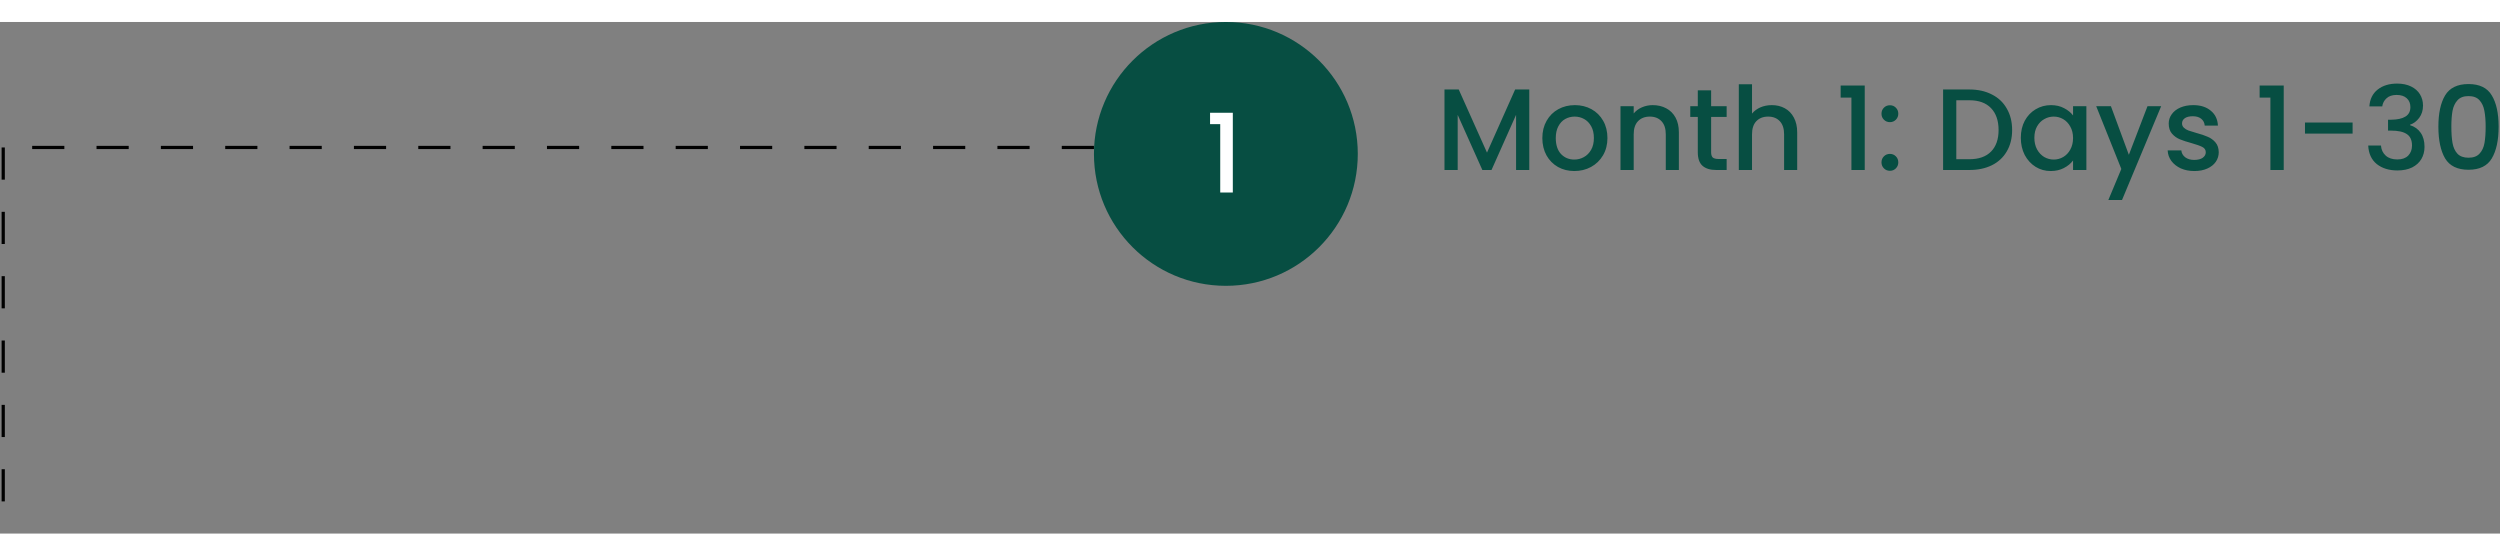 <svg width="450" height="100" viewBox="0 0 777 159" fill="none" xmlns="http://www.w3.org/2000/svg">
<rect x="0" y="0" width="777" height="159" fill="#808080" stroke="none"/>
<circle cx="381" cy="41" r="41" fill="#074E42"/>
<path d="M376.087 31.75V28.214H383.159V53H379.249V31.75H376.087Z" fill="white"/>
<path d="M475.298 20.98V46H471.194V28.864L463.562 46H460.718L453.05 28.864V46H448.946V20.98H453.374L462.158 40.6L470.906 20.98H475.298ZM489.296 46.324C487.424 46.324 485.732 45.904 484.22 45.064C482.708 44.2 481.52 43 480.656 41.464C479.792 39.904 479.36 38.104 479.36 36.064C479.36 34.048 479.804 32.26 480.692 30.7C481.58 29.14 482.792 27.94 484.328 27.1C485.864 26.26 487.58 25.84 489.476 25.84C491.372 25.84 493.088 26.26 494.624 27.1C496.16 27.94 497.372 29.14 498.26 30.7C499.148 32.26 499.592 34.048 499.592 36.064C499.592 38.08 499.136 39.868 498.224 41.428C497.312 42.988 496.064 44.2 494.48 45.064C492.92 45.904 491.192 46.324 489.296 46.324ZM489.296 42.76C490.352 42.76 491.336 42.508 492.248 42.004C493.184 41.5 493.94 40.744 494.516 39.736C495.092 38.728 495.38 37.504 495.38 36.064C495.38 34.624 495.104 33.412 494.552 32.428C494 31.42 493.268 30.664 492.356 30.16C491.444 29.656 490.46 29.404 489.404 29.404C488.348 29.404 487.364 29.656 486.452 30.16C485.564 30.664 484.856 31.42 484.328 32.428C483.8 33.412 483.536 34.624 483.536 36.064C483.536 38.2 484.076 39.856 485.156 41.032C486.26 42.184 487.64 42.76 489.296 42.76ZM513.657 25.84C515.217 25.84 516.609 26.164 517.833 26.812C519.081 27.46 520.053 28.42 520.749 29.692C521.445 30.964 521.793 32.5 521.793 34.3V46H517.725V34.912C517.725 33.136 517.281 31.78 516.393 30.844C515.505 29.884 514.293 29.404 512.757 29.404C511.221 29.404 509.997 29.884 509.085 30.844C508.197 31.78 507.753 33.136 507.753 34.912V46H503.649V26.164H507.753V28.432C508.425 27.616 509.277 26.98 510.309 26.524C511.365 26.068 512.481 25.84 513.657 25.84ZM531.816 29.512V40.492C531.816 41.236 531.984 41.776 532.32 42.112C532.68 42.424 533.28 42.58 534.12 42.58H536.64V46H533.4C531.552 46 530.136 45.568 529.152 44.704C528.168 43.84 527.676 42.436 527.676 40.492V29.512H525.336V26.164H527.676V21.232H531.816V26.164H536.64V29.512H531.816ZM550.683 25.84C552.195 25.84 553.539 26.164 554.715 26.812C555.915 27.46 556.851 28.42 557.523 29.692C558.219 30.964 558.567 32.5 558.567 34.3V46H554.499V34.912C554.499 33.136 554.055 31.78 553.167 30.844C552.279 29.884 551.067 29.404 549.531 29.404C547.995 29.404 546.771 29.884 545.859 30.844C544.971 31.78 544.527 33.136 544.527 34.912V46H540.423V19.36H544.527V28.468C545.223 27.628 546.099 26.98 547.155 26.524C548.235 26.068 549.411 25.84 550.683 25.84ZM572.073 23.5V19.756H579.561V46H575.421V23.5H572.073ZM587.395 46.252C586.651 46.252 586.027 46 585.523 45.496C585.019 44.992 584.767 44.368 584.767 43.624C584.767 42.88 585.019 42.256 585.523 41.752C586.027 41.248 586.651 40.996 587.395 40.996C588.115 40.996 588.727 41.248 589.231 41.752C589.735 42.256 589.987 42.88 589.987 43.624C589.987 44.368 589.735 44.992 589.231 45.496C588.727 46 588.115 46.252 587.395 46.252ZM587.395 31.132C586.651 31.132 586.027 30.88 585.523 30.376C585.019 29.872 584.767 29.248 584.767 28.504C584.767 27.76 585.019 27.136 585.523 26.632C586.027 26.128 586.651 25.876 587.395 25.876C588.115 25.876 588.727 26.128 589.231 26.632C589.735 27.136 589.987 27.76 589.987 28.504C589.987 29.248 589.735 29.872 589.231 30.376C588.727 30.88 588.115 31.132 587.395 31.132ZM612.087 20.98C614.751 20.98 617.079 21.496 619.071 22.528C621.087 23.536 622.635 25 623.715 26.92C624.819 28.816 625.371 31.036 625.371 33.58C625.371 36.124 624.819 38.332 623.715 40.204C622.635 42.076 621.087 43.516 619.071 44.524C617.079 45.508 614.751 46 612.087 46H603.915V20.98H612.087ZM612.087 42.652C615.015 42.652 617.259 41.86 618.819 40.276C620.379 38.692 621.159 36.46 621.159 33.58C621.159 30.676 620.379 28.408 618.819 26.776C617.259 25.144 615.015 24.328 612.087 24.328H608.019V42.652H612.087ZM628.07 35.992C628.07 34 628.478 32.236 629.294 30.7C630.134 29.164 631.262 27.976 632.678 27.136C634.118 26.272 635.702 25.84 637.43 25.84C638.99 25.84 640.346 26.152 641.498 26.776C642.674 27.376 643.61 28.132 644.306 29.044V26.164H648.446V46H644.306V43.048C643.61 43.984 642.662 44.764 641.462 45.388C640.262 46.012 638.894 46.324 637.358 46.324C635.654 46.324 634.094 45.892 632.678 45.028C631.262 44.14 630.134 42.916 629.294 41.356C628.478 39.772 628.07 37.984 628.07 35.992ZM644.306 36.064C644.306 34.696 644.018 33.508 643.442 32.5C642.89 31.492 642.158 30.724 641.246 30.196C640.334 29.668 639.35 29.404 638.294 29.404C637.238 29.404 636.254 29.668 635.342 30.196C634.43 30.7 633.686 31.456 633.11 32.464C632.558 33.448 632.282 34.624 632.282 35.992C632.282 37.36 632.558 38.56 633.11 39.592C633.686 40.624 634.43 41.416 635.342 41.968C636.278 42.496 637.262 42.76 638.294 42.76C639.35 42.76 640.334 42.496 641.246 41.968C642.158 41.44 642.89 40.672 643.442 39.664C644.018 38.632 644.306 37.432 644.306 36.064ZM671.693 26.164L659.525 55.324H655.277L659.309 45.676L651.497 26.164H656.069L661.649 41.284L667.445 26.164H671.693ZM681.99 46.324C680.43 46.324 679.026 46.048 677.778 45.496C676.554 44.92 675.582 44.152 674.862 43.192C674.142 42.208 673.758 41.116 673.71 39.916H677.958C678.03 40.756 678.426 41.464 679.146 42.04C679.89 42.592 680.814 42.868 681.918 42.868C683.07 42.868 683.958 42.652 684.582 42.22C685.23 41.764 685.554 41.188 685.554 40.492C685.554 39.748 685.194 39.196 684.474 38.836C683.778 38.476 682.662 38.08 681.126 37.648C679.638 37.24 678.426 36.844 677.49 36.46C676.554 36.076 675.738 35.488 675.042 34.696C674.37 33.904 674.034 32.86 674.034 31.564C674.034 30.508 674.346 29.548 674.97 28.684C675.594 27.796 676.482 27.1 677.634 26.596C678.81 26.092 680.154 25.84 681.666 25.84C683.922 25.84 685.734 26.416 687.102 27.568C688.494 28.696 689.238 30.244 689.334 32.212H685.23C685.158 31.324 684.798 30.616 684.15 30.088C683.502 29.56 682.626 29.296 681.522 29.296C680.442 29.296 679.614 29.5 679.038 29.908C678.462 30.316 678.174 30.856 678.174 31.528C678.174 32.056 678.366 32.5 678.75 32.86C679.134 33.22 679.602 33.508 680.154 33.724C680.706 33.916 681.522 34.168 682.602 34.48C684.042 34.864 685.218 35.26 686.13 35.668C687.066 36.052 687.87 36.628 688.542 37.396C689.214 38.164 689.562 39.184 689.586 40.456C689.586 41.584 689.274 42.592 688.65 43.48C688.026 44.368 687.138 45.064 685.986 45.568C684.858 46.072 683.526 46.324 681.99 46.324ZM702.292 23.5V19.756H709.78V46H705.64V23.5H702.292ZM731.186 31.24V34.696H716.39V31.24H731.186ZM736.404 26.236C736.548 24.004 737.4 22.264 738.96 21.016C740.544 19.768 742.56 19.144 745.008 19.144C746.688 19.144 748.14 19.444 749.364 20.044C750.588 20.644 751.512 21.46 752.136 22.492C752.76 23.524 753.072 24.688 753.072 25.984C753.072 27.472 752.676 28.744 751.884 29.8C751.092 30.856 750.144 31.564 749.04 31.924V32.068C750.456 32.5 751.56 33.292 752.352 34.444C753.144 35.572 753.54 37.024 753.54 38.8C753.54 40.216 753.216 41.476 752.568 42.58C751.92 43.684 750.96 44.56 749.688 45.208C748.416 45.832 746.892 46.144 745.116 46.144C742.524 46.144 740.388 45.484 738.708 44.164C737.052 42.82 736.164 40.9 736.044 38.404H740.004C740.1 39.676 740.592 40.72 741.48 41.536C742.368 42.328 743.568 42.724 745.08 42.724C746.544 42.724 747.672 42.328 748.464 41.536C749.256 40.72 749.652 39.676 749.652 38.404C749.652 36.724 749.112 35.536 748.032 34.84C746.976 34.12 745.344 33.76 743.136 33.76H742.2V30.376H743.172C745.116 30.352 746.592 30.028 747.6 29.404C748.632 28.78 749.148 27.796 749.148 26.452C749.148 25.3 748.776 24.388 748.032 23.716C747.288 23.02 746.232 22.672 744.864 22.672C743.52 22.672 742.476 23.02 741.732 23.716C740.988 24.388 740.544 25.228 740.4 26.236H736.404ZM757.851 32.536C757.851 28.384 758.547 25.144 759.939 22.816C761.355 20.464 763.779 19.288 767.211 19.288C770.643 19.288 773.055 20.464 774.447 22.816C775.863 25.144 776.571 28.384 776.571 32.536C776.571 36.736 775.863 40.024 774.447 42.4C773.055 44.752 770.643 45.928 767.211 45.928C763.779 45.928 761.355 44.752 759.939 42.4C758.547 40.024 757.851 36.736 757.851 32.536ZM772.539 32.536C772.539 30.592 772.407 28.948 772.143 27.604C771.903 26.26 771.399 25.168 770.631 24.328C769.863 23.464 768.723 23.032 767.211 23.032C765.699 23.032 764.559 23.464 763.791 24.328C763.023 25.168 762.507 26.26 762.243 27.604C762.003 28.948 761.883 30.592 761.883 32.536C761.883 34.552 762.003 36.244 762.243 37.612C762.483 38.98 762.987 40.084 763.755 40.924C764.547 41.764 765.699 42.184 767.211 42.184C768.723 42.184 769.863 41.764 770.631 40.924C771.423 40.084 771.939 38.98 772.179 37.612C772.419 36.244 772.539 34.552 772.539 32.536Z" fill="#074E42"/>
<path d="M340 39L7 39" stroke="black" stroke-dasharray="10 10"/>
<path d="M1 39L1 159" stroke="black" stroke-dasharray="10 10"/>
</svg>

